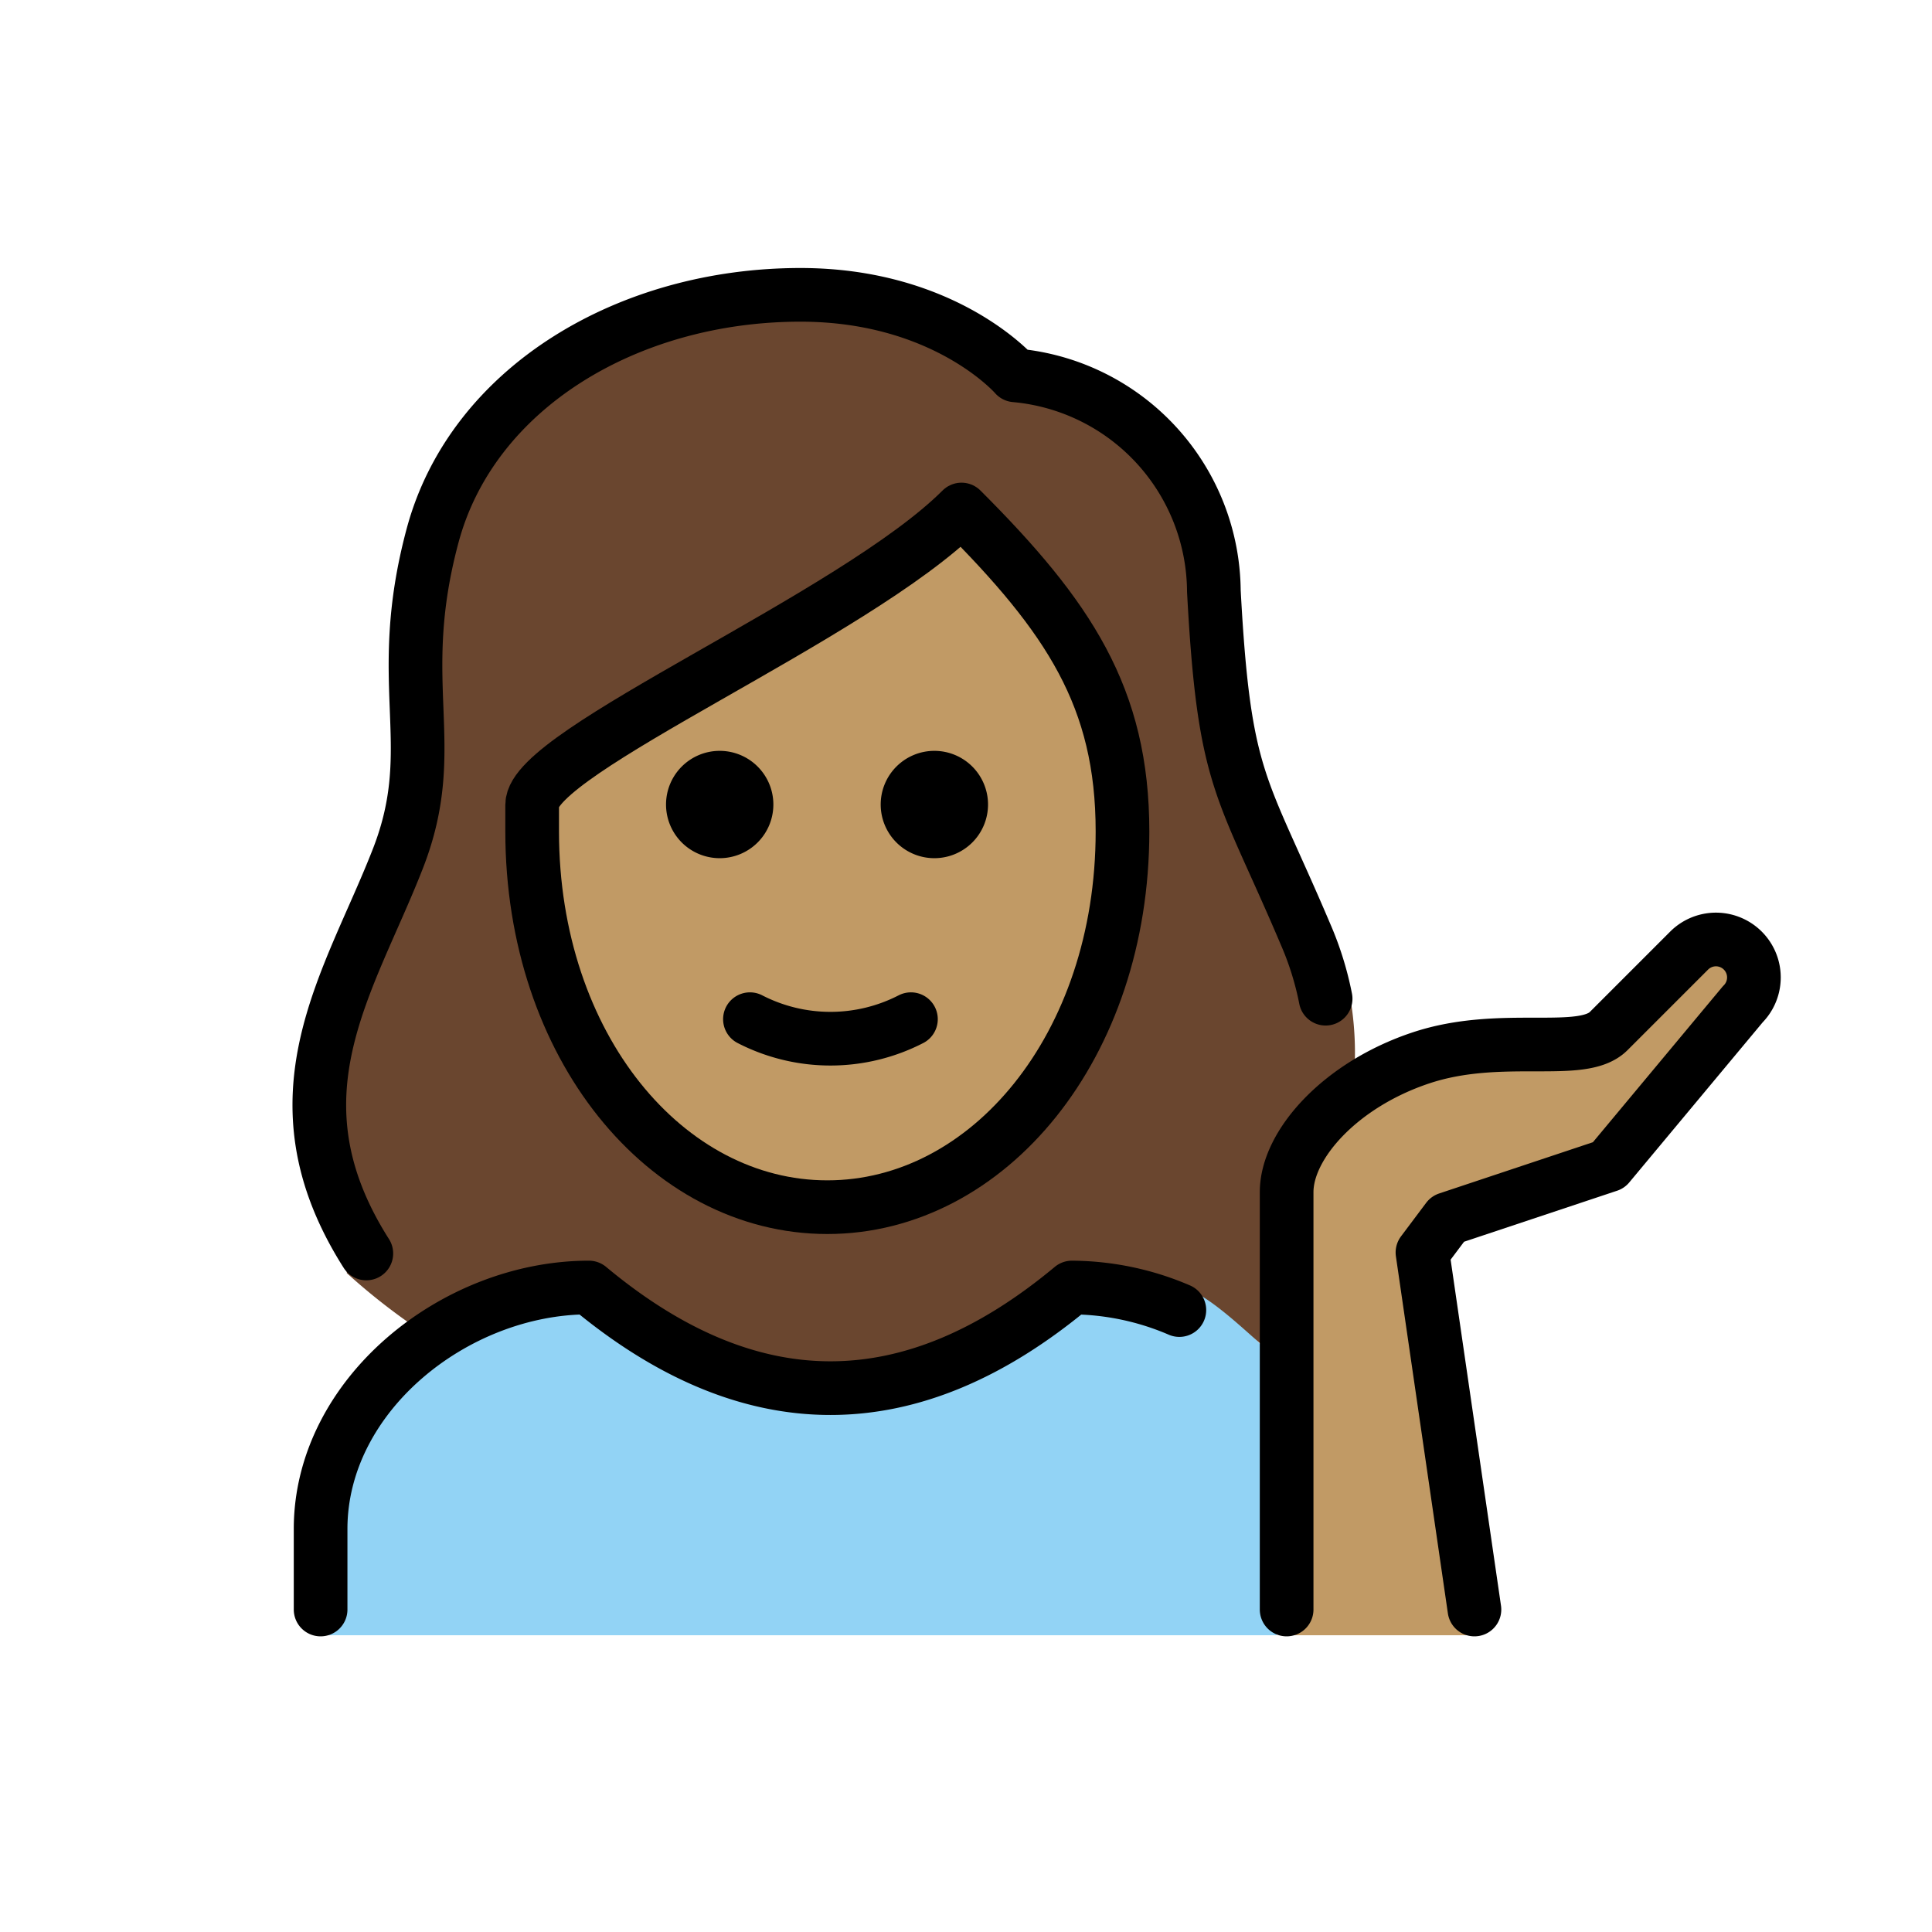 <svg id="emoji" viewBox="0 0 72 72" xmlns="http://www.w3.org/2000/svg">
  <g id="color">
    <path fill="#92d3f5" d="M11.948,60.94V56.721c0-4.994,5.008-9,10-9q9,7.5,18,0c1.368,0,3.122-.278,4.389.261a11.877,11.877,0,0,1,3.236,2.812V60.94"/>
  </g>
  <g id="skin">
    <path fill="#c19a65" d="M54.948,60.94,53.011,46.676l.938-1.25,6-2,5-6a1.414,1.414,0,0,0-2-2l-3,3c-1,1-4,0-7,1s-5,3.232-5,5V60.94"/>
    <path fill="#c19a65" d="M20.406,29.529v.957c0,7.649,4.609,13.643,10.494,13.643s10.494-5.993,10.494-13.643c0-4.653-1.778-7.515-5.284-11.134a64.146,64.146,0,0,1-8.988,5.772C24.476,26.638,20.867,28.693,20.406,29.529Z"/>
  </g>
  <g id="hair">
    <path fill="#6a462f" d="M50.143,36.328c-.205-.758-1.559-1.409-1.959-2.104a23.752,23.752,0,0,1-1.157-2.633c-1.472-3.27-2.023-4.493-2.349-10.524.027-3.693-3.794-6.784-7.475-7.093a1.002,1.002,0,0,1-.689-.343c-.093-.1-2.408-2.655-7.243-2.655-6.2,0-11.441,3.382-12.743,8.226a18.518,18.518,0,0,0-.565,6.176,13.317,13.317,0,0,1-.761,5.961,6.803,6.803,0,0,1-1.119,2.088c-3.772,4.42-.975,14.303-1.167,14.01A24.047,24.047,0,0,0,16.55,50.156a10.465,10.465,0,0,1,5.361-2.09c6.209,5.013,12.495,5.013,18.7,0,.962.042,2.199-.235,3.394-.087.95.118,2.691,1.919,3.119,2.208,1.056-.699-.25-2.081.667-2.937.644-.388.302-4.138,2.493-6.013.281-.241.132-.73.179-1.097A12.248,12.248,0,0,0,50.143,36.328ZM39.716,37.982C33.041,48.728,27.09,44.394,27.09,44.394s-9.995-7.511-6.991-14.155c0,0,13.595-9.409,15.06-10.887C35.158,19.352,46.39,27.236,39.716,37.982Z"/>
  </g>
  <g id="line">
    <path fill="none" stroke="#000" stroke-linecap="round" stroke-linejoin="round" stroke-width="2" d="M11.948,59.982v-3c0-4.994,5.008-9,10-9q9,7.5,18,0a10.271,10.271,0,0,1,4.003.84"/>
    <path d="M36.821,29.982a2,2,0,1,1-2-2,2,2,0,0,1,2,2"/>
    <path d="M28.821,29.982a2,2,0,1,1-2-2,2,2,0,0,1,2,2"/>
    <path fill="none" stroke="#000" stroke-linecap="round" stroke-linejoin="round" stroke-width="2" d="M27.948,37.982a6.553,6.553,0,0,0,6,0"/>
    <path fill="none" stroke="#000" stroke-linecap="round" stroke-linejoin="round" stroke-width="2" d="M54.948,59.982,53.011,46.676l.938-1.25,6-2,5-6a1.414,1.414,0,0,0-2-2l-3,3c-1,1-4,0-7,1s-5,3.232-5,5V59.982"/>
    <path fill="none" stroke="#000" stroke-linecap="round" stroke-linejoin="round" stroke-width="2" d="M13.652,46.713c-3.723-5.856-.628-10.08,1.18-14.725,1.636-4.2-.209-6.451,1.291-12.034,1.48-5.5,7.277-8.966,13.709-8.966,5.4,0,8,3,8,3a8.132,8.132,0,0,1,7.405,8.037c.387,7.18,1.024,7.152,3.429,12.822a11.6,11.6,0,0,1,.736,2.371"/>
    <path fill="none" stroke="#000" stroke-linejoin="round" stroke-width="2" d="M19.832,30.988c0,8,5,14,11,14s11-6,11-14c0-5-2-8-6-12-4,4-16,9-16,11Z"/>
  </g>
</svg>
